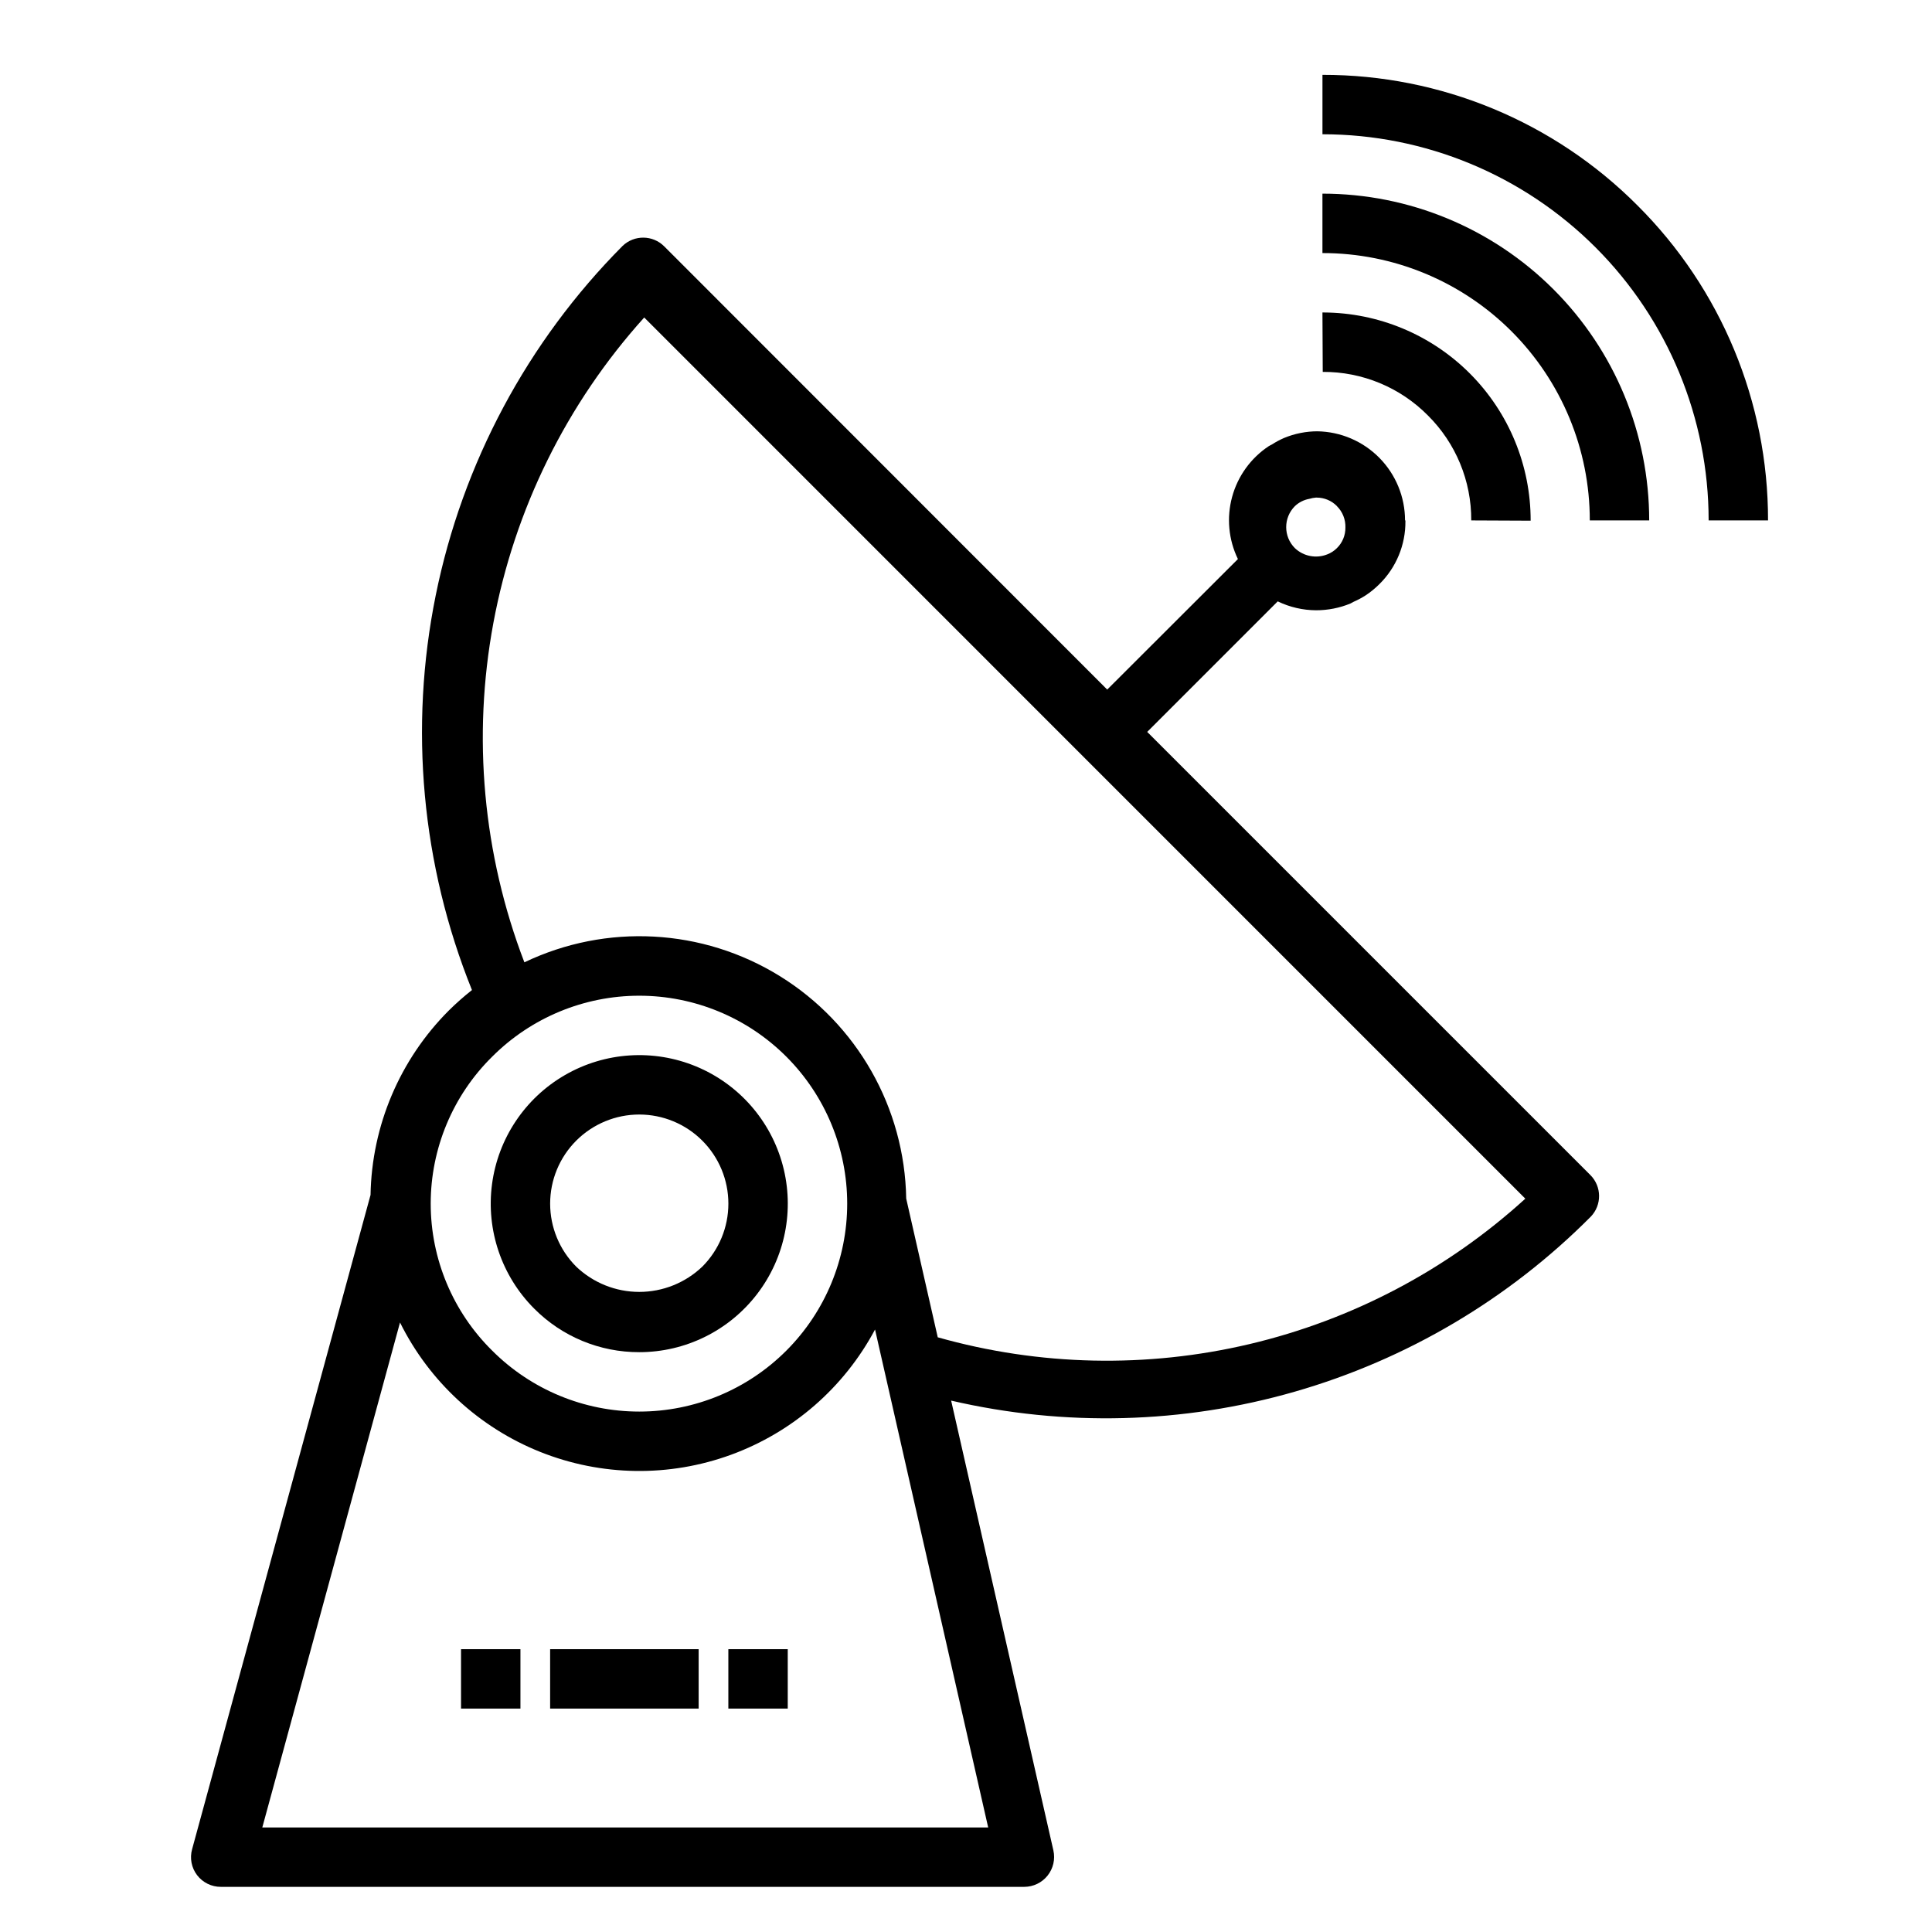 <?xml version="1.0" encoding="UTF-8"?>
<!-- Uploaded to: SVG Repo, www.svgrepo.com, Generator: SVG Repo Mixer Tools -->
<svg fill="#000000" width="800px" height="800px" version="1.1" viewBox="144 144 512 512" xmlns="http://www.w3.org/2000/svg">
 <g>
  <path d="m448.02 337.96 34.59-34.59c3.168 1.535 6.641 2.34 10.16 2.359 1.57 0 3.137-0.152 4.676-0.457 1.516-0.297 3-0.746 4.426-1.336 0.293-0.117 0.551-0.316 0.836-0.449h-0.004c1.121-0.488 2.203-1.062 3.231-1.727 1.301-0.863 2.516-1.859 3.621-2.965 4.461-4.394 6.949-10.41 6.894-16.676v-0.102-0.102h-0.102c0-6.207-2.445-12.168-6.805-16.586s-10.281-6.945-16.488-7.031h0.148c-3.07-0.004-6.113 0.602-8.949 1.781-1.09 0.48-2.144 1.043-3.148 1.684-0.285 0.18-0.605 0.293-0.883 0.48-4.75 3.152-8.195 7.926-9.695 13.426-1.504 5.5-0.957 11.359 1.531 16.488l-34.637 34.59-117.4-117.46c-3.027-3.035-7.926-3.09-11.023-0.125-25.211 25.363-42.434 57.566-49.531 92.621-7.098 35.051-3.758 71.414 9.605 104.59-2.144 1.691-4.191 3.5-6.133 5.422-12.98 12.992-20.418 30.508-20.742 48.871l-47.285 173.38c-0.668 2.379-0.176 4.934 1.324 6.898 1.504 1.961 3.84 3.106 6.309 3.09h212.9c2.402-0.008 4.672-1.102 6.172-2.981 1.5-1.879 2.066-4.332 1.539-6.68l-27.094-119.2c30.07 6.977 61.422 6.16 91.086-2.371 29.664-8.531 56.66-24.496 78.43-46.383 2.969-3.094 2.914-7.992-0.117-11.02zm50.27-59.828c1.508 1.492 2.324 3.547 2.258 5.668 0.027 2.051-0.789 4.027-2.258 5.461-0.73 0.73-1.605 1.297-2.566 1.66-2.934 1.16-6.277 0.512-8.566-1.66-3.07-3.074-3.07-8.055 0-11.129 1.066-1.012 2.406-1.684 3.852-1.938 0.555-0.172 1.129-0.281 1.707-0.324 0.074-0.004 0.148-0.004 0.223 0 2.008 0 3.93 0.801 5.344 2.231zm-223.84 145.88c10.332-10.332 24.348-16.137 38.961-16.137 14.617 0 28.633 5.805 38.965 16.141 10.332 10.332 16.141 24.348 16.141 38.965 0 14.613-5.809 28.629-16.141 38.961-10.332 10.336-24.348 16.141-38.965 16.141-14.613 0-28.629-5.805-38.961-16.137-10.434-10.281-16.309-24.32-16.309-38.965 0-14.648 5.875-28.688 16.309-38.969zm-60.938 204.28 36.496-133.82-0.004-0.004c7.742 15.621 20.973 27.836 37.164 34.305 16.188 6.469 34.191 6.734 50.566 0.75 16.371-5.988 29.961-17.805 38.16-33.188l29.984 131.96zm179-129.89-8.359-36.77c-0.395-24.07-13.016-46.285-33.488-58.953-20.473-12.664-45.98-14.043-67.699-3.652-10.98-28.645-13.824-59.766-8.219-89.922 5.602-30.16 19.438-58.18 39.977-80.965l233.5 233.52c-20.695 18.848-45.852 32.113-73.098 38.539-27.242 6.43-55.676 5.809-82.613-1.801z"/>
  <path d="m313.41 502.34c12.238 0 23.777-5.691 31.227-15.402 7.449-9.707 9.961-22.328 6.793-34.148-3.168-11.82-11.652-21.492-22.957-26.176-11.309-4.684-24.148-3.84-34.746 2.281-10.598 6.117-17.742 16.816-19.34 28.949-1.598 12.133 2.543 24.32 11.195 32.969 7.363 7.406 17.387 11.555 27.828 11.527zm-16.695-56.066c4.43-4.426 10.438-6.914 16.699-6.914 6.266 0.004 12.273 2.492 16.699 6.922 4.43 4.43 6.918 10.438 6.914 16.703 0 6.266-2.492 12.27-6.922 16.699-4.5 4.289-10.477 6.684-16.695 6.684s-12.195-2.394-16.695-6.684c-4.434-4.43-6.922-10.438-6.922-16.703 0-6.269 2.488-12.277 6.922-16.707z"/>
  <path d="m577.91 198.41c-22.102-22.176-52.133-34.621-83.445-34.574v15.746c27.145 0 53.172 10.781 72.363 29.973 19.191 19.191 29.977 45.223 29.977 72.363h15.742c0.043-31.34-12.426-61.398-34.637-83.508z"/>
  <path d="m494.46 195.32v15.746c18.797-0.012 36.82 7.449 50.109 20.738 13.289 13.289 20.75 31.316 20.742 50.109h15.742c0-22.965-9.121-44.992-25.363-61.23-16.238-16.238-38.262-25.363-61.23-25.363z"/>
  <path d="m522.38 254.07c7.422 7.356 11.574 17.391 11.516 27.844l15.742 0.07c0.02-14.594-5.75-28.598-16.043-38.941s-24.27-16.18-38.863-16.234h-0.27l0.078 15.742 0.004 0.004c10.449-0.059 20.48 4.094 27.836 11.516z"/>
  <path d="m289.79 581.05h39.359v15.742h-39.359z"/>
  <path d="m337.02 581.05h15.742v15.742h-15.742z"/>
  <path d="m266.18 581.05h15.742v15.742h-15.742z"/>
 </g>
</svg>
